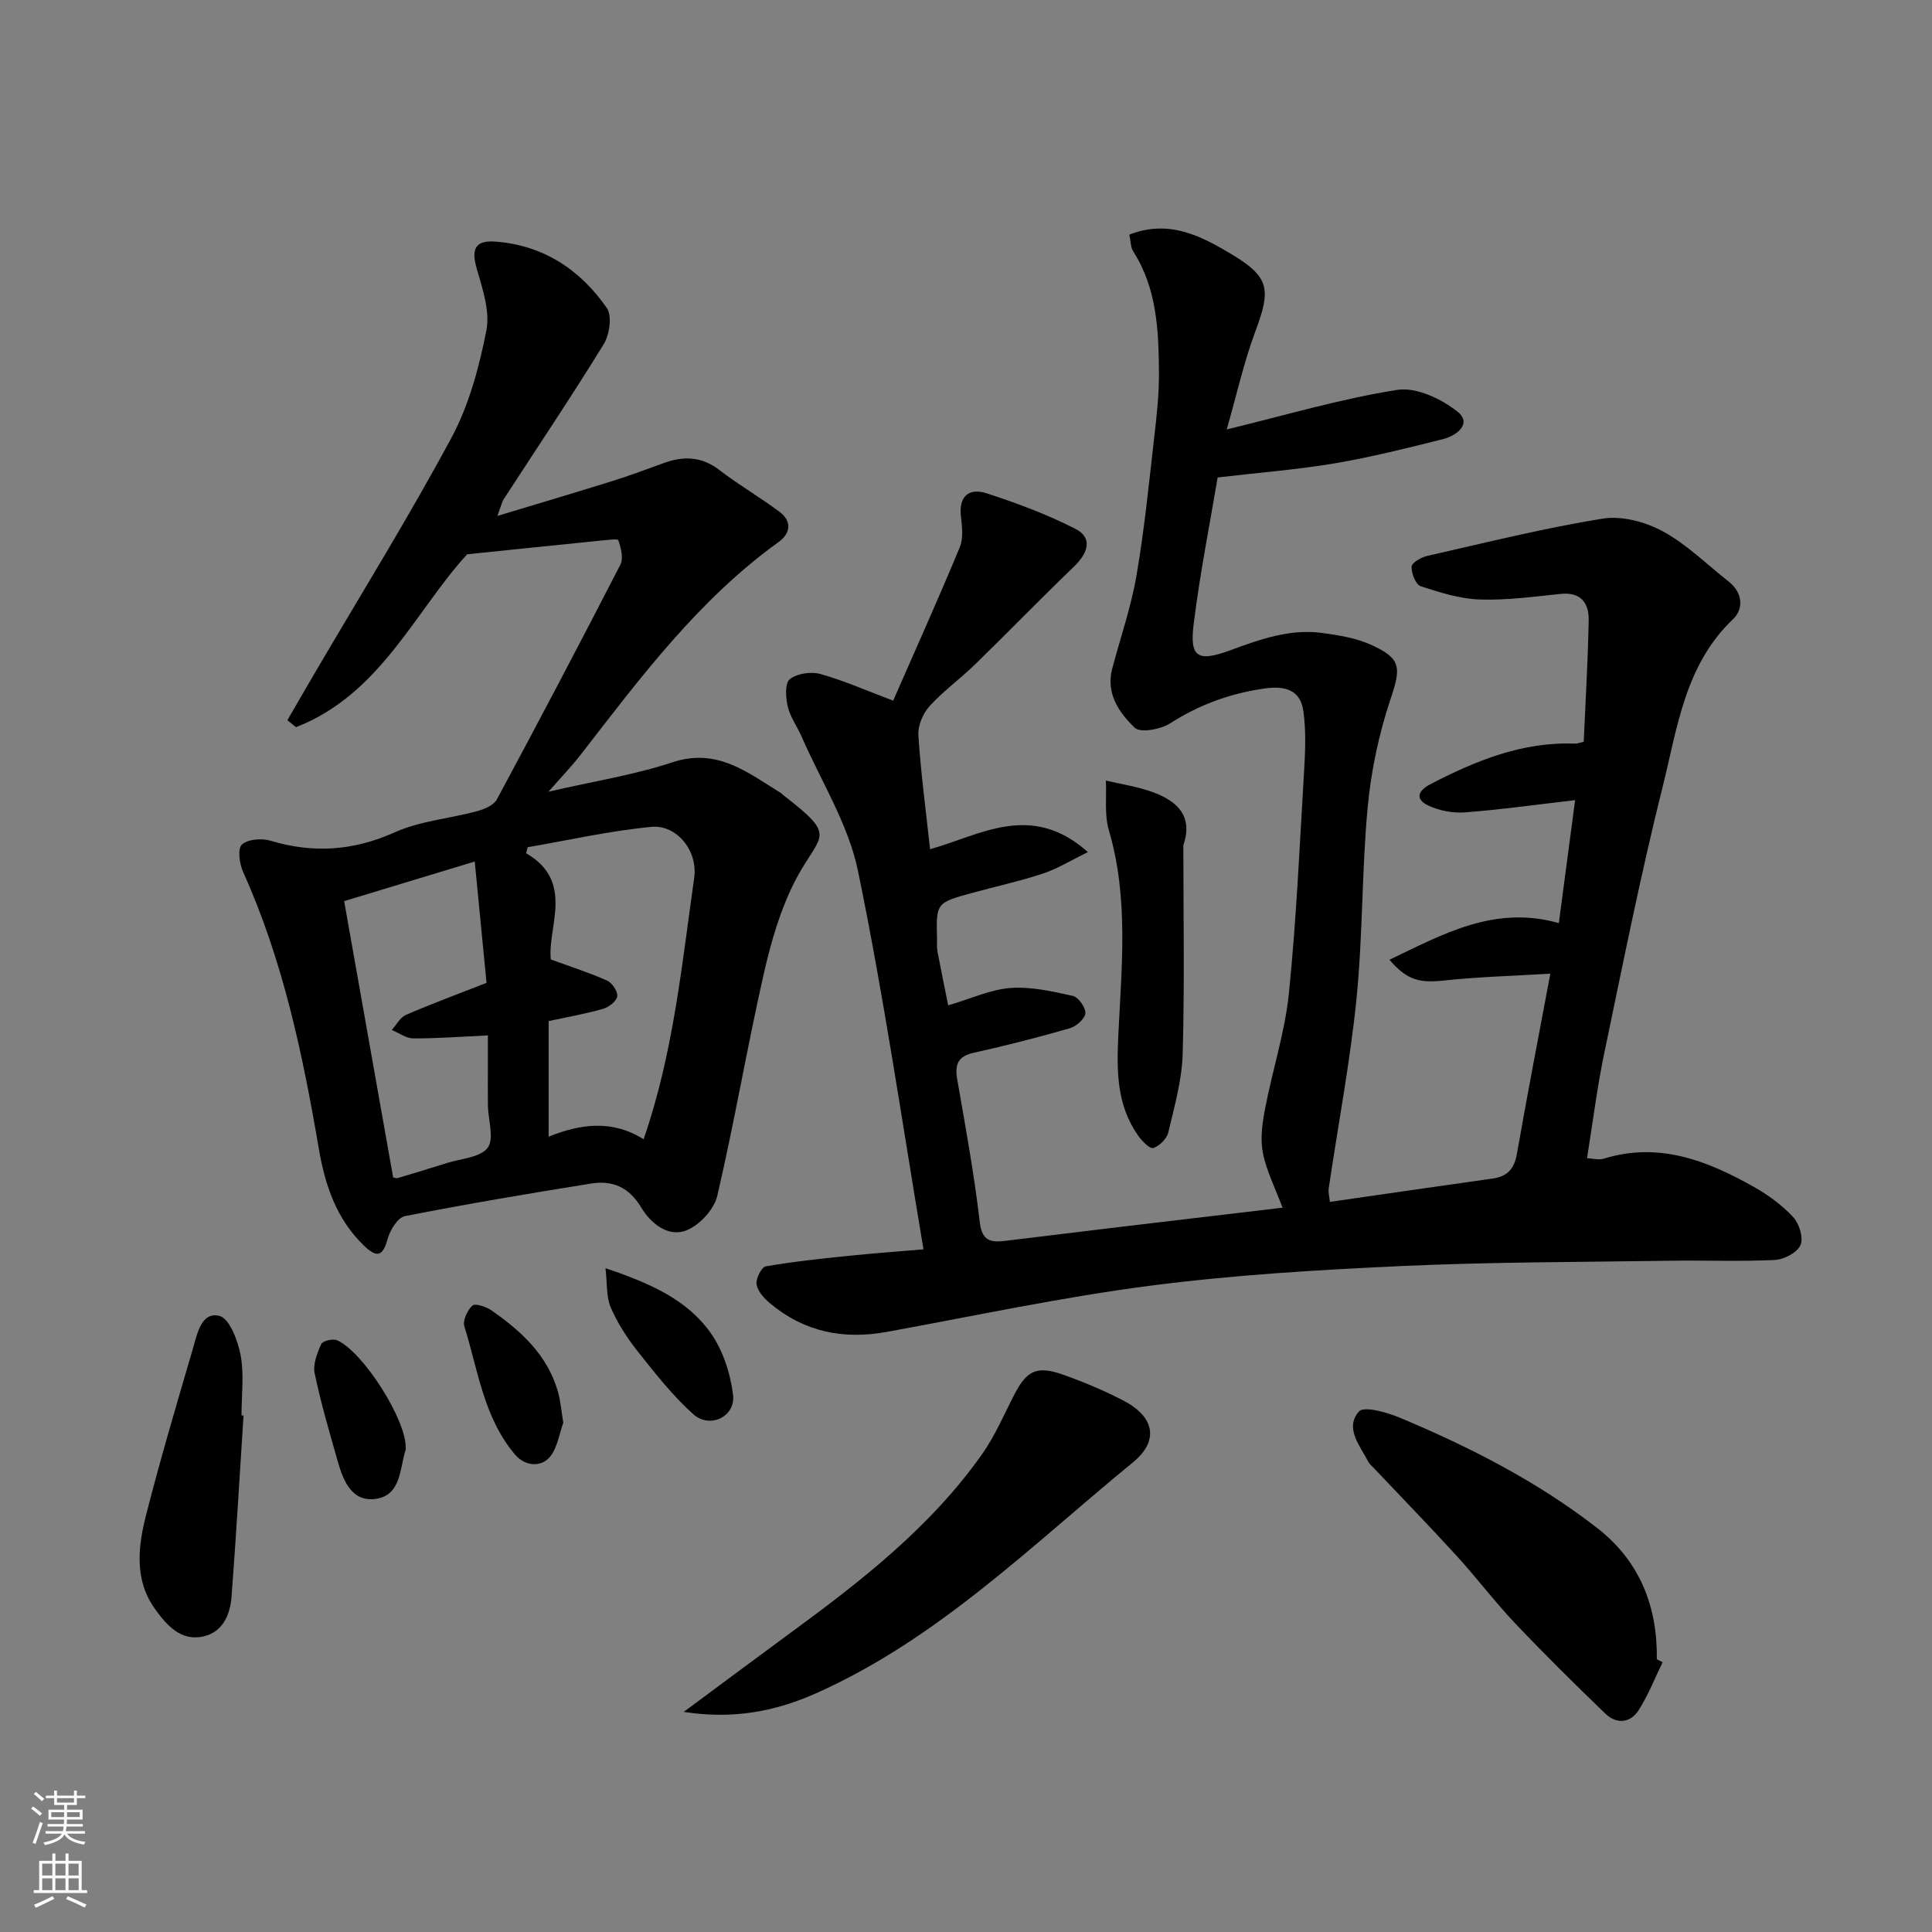<svg enable-background="new 0 0 400 400" viewBox="0 0 400 400" xmlns="http://www.w3.org/2000/svg"><rect x="0" y="0" width="400" height="400" fill="#808080" stroke="none"/><g fill="#010000"><path d="m196.31 208.15c4.84-1.42 8.83-3.31 12.92-3.6 4.25-.31 8.66.7 12.89 1.64 1.15.26 2.69 2.43 2.59 3.6-.1 1.15-1.89 2.72-3.22 3.1-6.56 1.89-13.18 3.59-19.84 5.06-3.41.75-4 2.49-3.45 5.63 1.72 9.81 3.5 19.62 4.66 29.5.47 4.02 2.43 4.16 5.32 3.82 7.96-.95 15.92-1.95 23.89-2.9 11.17-1.33 22.34-2.64 33.47-3.96-1.51-4.05-3.34-7.6-4.08-11.37-.57-2.92-.11-6.18.47-9.17 1.53-7.97 4.1-15.81 4.92-23.83 1.55-15.25 2.23-30.59 3.14-45.89.25-4.17.44-8.43-.14-12.54-.6-4.27-3.58-5.33-8-4.7-7.09 1.01-13.51 3.32-19.56 7.21-1.96 1.26-6.19 2.04-7.35.93-3.21-3.1-6.03-7.07-4.67-12.22 1.69-6.42 3.9-12.74 5.02-19.26 1.64-9.51 2.59-19.15 3.69-28.75.51-4.41 1-8.87.97-13.3-.07-8.68-.39-17.36-5.31-25.07-.57-.89-.53-2.17-.83-3.5 8.18-3.22 14.88.27 21.26 4.11 7.79 4.69 8.08 7.24 4.86 15.86-2.41 6.45-3.91 13.25-5.95 20.36 12.27-2.97 23.66-6.36 35.3-8.19 3.92-.62 9.16 1.85 12.5 4.53 3.04 2.43-.16 4.94-3 5.66-7.41 1.86-14.85 3.73-22.38 5.01-7.76 1.31-15.64 1.92-24.3 2.93-1.61 9.61-3.68 19.96-4.97 30.41-.85 6.86.84 7.85 7.59 5.37 6.2-2.28 12.4-4.51 19.13-3.57 3.35.47 6.83 1.02 9.88 2.38 6.5 2.9 6.34 4.8 4.14 11.38-2.4 7.19-4.01 14.81-4.71 22.36-1.23 13.15-.99 26.44-2.31 39.58s-3.82 26.17-5.75 39.25c-.13.9.15 1.87.24 2.83 11.45-1.65 22.58-3.27 33.72-4.84 3-.42 4.46-2 4.99-5.06 2.14-12.19 4.49-24.34 6.93-37.35-7.51.45-14.77.64-21.97 1.41-5.06.54-7.66 0-11.34-4.29 11.14-5.32 21.77-11.36 35.07-7.59 1.11-8.42 2.18-16.47 3.37-25.46-7.88.91-15.31 1.96-22.76 2.53-2.5.19-5.32-.33-7.59-1.39-2.85-1.33-2.22-3.09.44-4.47 9.39-4.86 19.01-8.79 29.87-8.37.46.02.93-.18 1.82-.37.37-8.37.87-16.75 1.03-25.14.07-3.56-1.57-5.92-5.8-5.49-5.57.57-11.19 1.35-16.75 1.16-4.13-.14-8.28-1.45-12.25-2.76-1.02-.34-1.93-2.69-1.86-4.06.04-.81 2.01-1.93 3.26-2.21 12.06-2.73 24.08-5.74 36.27-7.71 3.96-.64 8.85.65 12.47 2.62 4.96 2.69 9.12 6.86 13.63 10.39 2.94 2.31 3.16 5.67.91 7.81-9.98 9.49-11.51 22.48-14.56 34.66-4.58 18.32-8.27 36.86-12.13 55.36-1.46 7.02-2.34 14.17-3.53 21.56 1.03.05 2.39.45 3.51.1 11.4-3.52 21.4.43 31.04 5.86 2.97 1.67 5.84 3.78 8.14 6.26 1.25 1.35 2.15 4.32 1.5 5.79-.69 1.55-3.39 2.97-5.28 3.07-7.15.35-14.33.05-21.49.16-18.6.28-37.22.25-55.8 1.1-17.43.8-34.9 1.84-52.19 4.09-18.25 2.37-36.32 6.25-54.45 9.55-8.97 1.63-17.08-.01-24.13-5.92-1.22-1.02-2.56-2.48-2.79-3.91-.19-1.17 1.02-3.59 1.91-3.74 5.64-.99 11.35-1.58 17.06-2.17 5.06-.53 10.13-.89 15.59-1.36-4.44-26.32-8.22-52.5-13.57-78.37-2-9.67-7.66-18.59-11.69-27.84-.91-2.08-2.34-4.01-2.85-6.17-.43-1.84-.61-4.82.42-5.65 1.49-1.19 4.38-1.63 6.32-1.09 4.83 1.34 9.46 3.4 15.09 5.52 4.58-10.45 9.35-21.05 13.8-31.78.77-1.86.46-4.3.22-6.43-.46-4.24 1.81-5.86 5.29-4.73 6.28 2.04 12.54 4.37 18.41 7.36 3.51 1.79 2.83 4.85-.33 7.88-6.91 6.62-13.55 13.5-20.4 20.17-3.07 2.99-6.61 5.53-9.47 8.69-1.37 1.51-2.43 4.04-2.3 6.02.51 7.83 1.56 15.62 2.42 23.58 10.4-2.9 20.92-9.9 32.68.6-3.68 1.79-6.37 3.48-9.31 4.44-4.78 1.58-9.72 2.66-14.58 3.99-7.55 2.06-7.54 2.07-7.35 9.62.02.83-.06 1.69.09 2.49.69 3.67 1.44 7.31 2.22 11.19z"/><path d="m96.72 114.76c-10.72 11.66-17.93 28.99-35.43 35.79-.6-.48-1.19-.95-1.79-1.43 1.9-3.28 3.78-6.56 5.7-9.83 9.49-16.19 19.39-32.15 28.27-48.66 3.63-6.76 5.72-14.57 7.22-22.16.8-4.03-.79-8.71-2-12.9-1.14-3.95-.35-5.86 3.85-5.55 9.94.74 17.58 5.8 23.09 13.74 1.13 1.62.58 5.51-.62 7.47-6.66 10.84-13.77 21.4-20.69 32.07-.44.67-.59 1.52-1.34 3.52 8.47-2.56 16.16-4.84 23.82-7.23 3.57-1.12 7.08-2.43 10.6-3.71 4.12-1.5 7.87-1.4 11.56 1.45 4 3.08 8.41 5.62 12.45 8.65 2.54 1.91 2.32 4.42-.19 6.23-16.57 11.92-28.59 28.03-40.89 43.91-1.9 2.46-4.07 4.71-6.77 7.79 9.22-2.13 17.65-3.44 25.64-6.08 9.31-3.08 15.61 2.14 22.5 6.37.14.09.23.24.36.34 11.58 8.91 7.79 7.91 2.78 17.41-3.2 6.07-5.19 12.96-6.72 19.71-3.46 15.24-6.06 30.68-9.61 45.9-.65 2.81-3.65 6.08-6.36 7.16-3.91 1.56-7.51-1.58-9.42-4.76-2.56-4.25-5.98-5.61-10.34-4.92-12.88 2.06-25.76 4.23-38.56 6.75-1.48.29-3.08 2.89-3.57 4.7-1 3.71-2.27 3.94-4.9 1.41-5.71-5.49-8.06-12.52-9.34-20.02-3.35-19.62-7.42-39.02-15.67-57.31-.77-1.7-1.2-4.83-.29-5.69 1.21-1.14 4.11-1.37 5.94-.82 8.87 2.67 17.19 2.09 25.76-1.75 5.25-2.35 11.33-2.83 16.98-4.35 1.51-.41 3.47-1.23 4.13-2.45 8.67-16.12 17.2-32.32 25.57-48.6.68-1.32.12-3.48-.42-5.06-.12-.36-2.53-.03-3.87.1-8.72.87-17.45 1.78-27.43 2.81zm16.87 120.57c6.58-2.63 13.12-3.57 19.66.54 6.19-17.88 7.9-36.08 10.47-54.06.83-5.79-3.73-11.09-8.8-10.62-8.62.81-17.13 2.75-25.68 4.22-.1.42-.21.83-.31 1.25 10.14 5.86 4.36 15.33 5.11 21.98 4.57 1.68 8.23 2.83 11.7 4.41 1.03.47 2.21 2.27 2.05 3.25-.16 1.01-1.74 2.23-2.93 2.57-3.54 1.02-7.19 1.65-11.27 2.53zm-32.19 8.46c.54.09.72.18.87.14 3.42-1.03 6.84-2.05 10.24-3.13 2.94-.94 6.94-1.13 8.46-3.17 1.4-1.87.1-5.74.05-8.74-.04-2.33-.01-4.66-.01-6.98 0-2.58 0-5.17 0-7.54-5.62.26-10.53.64-15.44.62-1.49-.01-2.97-1.13-4.45-1.75.97-1.07 1.73-2.6 2.93-3.12 5.49-2.37 11.11-4.45 16.68-6.63-.8-8.22-1.59-16.37-2.44-25.12-9.57 2.9-17.89 5.42-27.04 8.2 3.4 19.24 6.75 38.14 10.15 57.22z"/><path d="m141.56 354.43c7.87-5.83 14.93-11.1 22.03-16.31 14.73-10.8 29.13-21.99 39.78-37.11 2.68-3.81 4.53-8.21 6.69-12.38 2.53-4.88 4.64-5.93 10-4.03 4.27 1.51 8.5 3.28 12.52 5.37 6.44 3.34 7.46 8.31 2 12.78-20.96 17.15-40.31 36.54-65.59 47.81-8.52 3.8-17.19 5.45-27.43 3.87z"/><path d="m344.23 344.14c-1.64 3.35-3 6.89-5.01 10-1.69 2.61-4.55 2.87-6.82.68-6.39-6.16-12.71-12.4-18.81-18.84-4.17-4.4-7.83-9.28-11.92-13.76-5.69-6.23-11.56-12.28-17.36-18.41-.34-.36-.76-.69-.98-1.11-1.74-3.36-4.99-7.03-1.98-10.46 1.05-1.19 5.87.18 8.57 1.32 14.45 6.07 28.39 13.17 40.81 22.84 8.74 6.81 12.45 16.16 12.3 27.13.39.2.79.4 1.2.61z"/><path d="m50.42 293.08c-.81 12.5-1.53 25.01-2.48 37.5-.28 3.72-1.83 7.31-5.79 8.22-4.7 1.08-7.65-2.33-10.06-5.68-4.32-6.01-3.52-12.85-1.86-19.39 2.96-11.64 6.39-23.16 9.76-34.69.87-2.99 1.73-7.51 5.44-6.6 2.07.51 3.83 5.14 4.39 8.16.75 4.02.18 8.29.18 12.45z"/><path d="m245 174.97c0 14.41.27 28.82-.14 43.22-.15 5.45-1.71 10.9-2.98 16.27-.31 1.31-1.81 2.78-3.09 3.23-.68.24-2.32-1.4-3.1-2.5-4.49-6.35-4.51-13.26-4.15-20.92.67-14.09 2.17-28.37-1.96-42.36-.95-3.21-.45-6.86-.62-10.3 3.18.75 6.45 1.23 9.51 2.32 5.06 1.8 8.66 4.88 6.53 11.04z"/><path d="m125.36 262.57c9.21 3.1 16.82 6.47 21.71 13.31 2.58 3.61 4.15 8.43 4.7 12.89.56 4.52-4.78 7.11-8.23 4.03-4.29-3.84-7.91-8.48-11.51-13.01-2.2-2.78-4.19-5.87-5.59-9.11-.94-2.2-.7-4.9-1.08-8.11z"/><path d="m116.62 294.54c-.79 2.32-1.17 4.66-2.33 6.51-1.79 2.84-5.45 2.72-7.67.09-6.48-7.65-7.64-17.44-10.48-26.53-.38-1.21.62-3.34 1.66-4.3.56-.52 2.81.21 3.9.96 6.15 4.26 11.58 9.22 13.78 16.73.6 2.08.75 4.29 1.14 6.54z"/><path d="m83.99 299.67c0 .17.04.35-.01.5-1.25 3.92-.91 9.38-6.15 10.15-4.9.72-6.73-3.62-7.87-7.65-1.73-6.07-3.52-12.15-4.81-18.32-.39-1.88.51-4.2 1.36-6.08.3-.66 2.45-1.17 3.31-.78 5.5 2.53 14.29 16.54 14.17 22.18z"/></g><path d="m6.44 374.46.42-.45c.65.47 1.27.95 1.85 1.44l-.45.49c-.65-.56-1.25-1.06-1.82-1.48m.93 7.33-.63-.26c.55-1.36 1.05-2.8 1.52-4.33.19.1.38.19.59.27-.46 1.29-.95 2.73-1.48 4.32m-.38-10.38.44-.42c.43.34 1.01.82 1.74 1.44l-.49.49c-.53-.51-1.09-1.01-1.69-1.51m2.5.35h1.72v-1.04h.59v1.04h3.52v-1.04h.59v1.04h1.75v.53h-1.75v1.42h-2.03v.97h3.22v2.03h-3.24c0 .35-.01.66-.03.93h3.32v.53h-3.37c-.03.27-.08.58-.15.94h3.96v.53h-3.71c.67.92 1.93 1.48 3.79 1.68-.13.24-.23.44-.29.59-2.13-.38-3.48-1.08-4.04-2.12-.43.97-1.77 1.72-4.03 2.23-.09-.19-.2-.37-.33-.55 2.1-.42 3.37-1.03 3.81-1.83h-3.36v-.53h3.58c.08-.29.13-.61.16-.94h-3.33v-.53h3.39c.02-.27.04-.58.04-.93h-3.23v-2.03h3.25v-.97h-2.07v-1.42h-1.73zm1.12 3.44v1h2.65c.01-.3.02-.44.01-.4v-.25-.35zm1.19-2h3.52v-.91h-3.52zm4.71 2h-2.63v.59c0 .15-.01.28-.01.4h2.64z" fill="#fafbfa"/><path d="m13.56 383.74h.63v1.52h2.72v6.07h1.13v.6h-11.06v-.6h1.13v-6.07h2.73v-1.52h.63v1.52h2.1v-1.52zm-2.69 8.83.38.56c-1.24.63-2.53 1.25-3.85 1.85-.1-.21-.21-.42-.34-.63 1.36-.55 2.63-1.15 3.81-1.78m-2.13-4.27h2.1v-2.45h-2.1zm0 3.04h2.1v-2.46h-2.1zm2.72-3.04h2.1v-2.45h-2.1zm0 3.04h2.1v-2.46h-2.1zm6.07 3.6c-1.41-.71-2.7-1.3-3.86-1.78l.35-.56c1.45.62 2.75 1.19 3.88 1.72zm-1.25-9.09h-2.1v2.45h2.1zm-2.09 5.49h2.1v-2.46h-2.1z" fill="#fafbfa"/></svg>